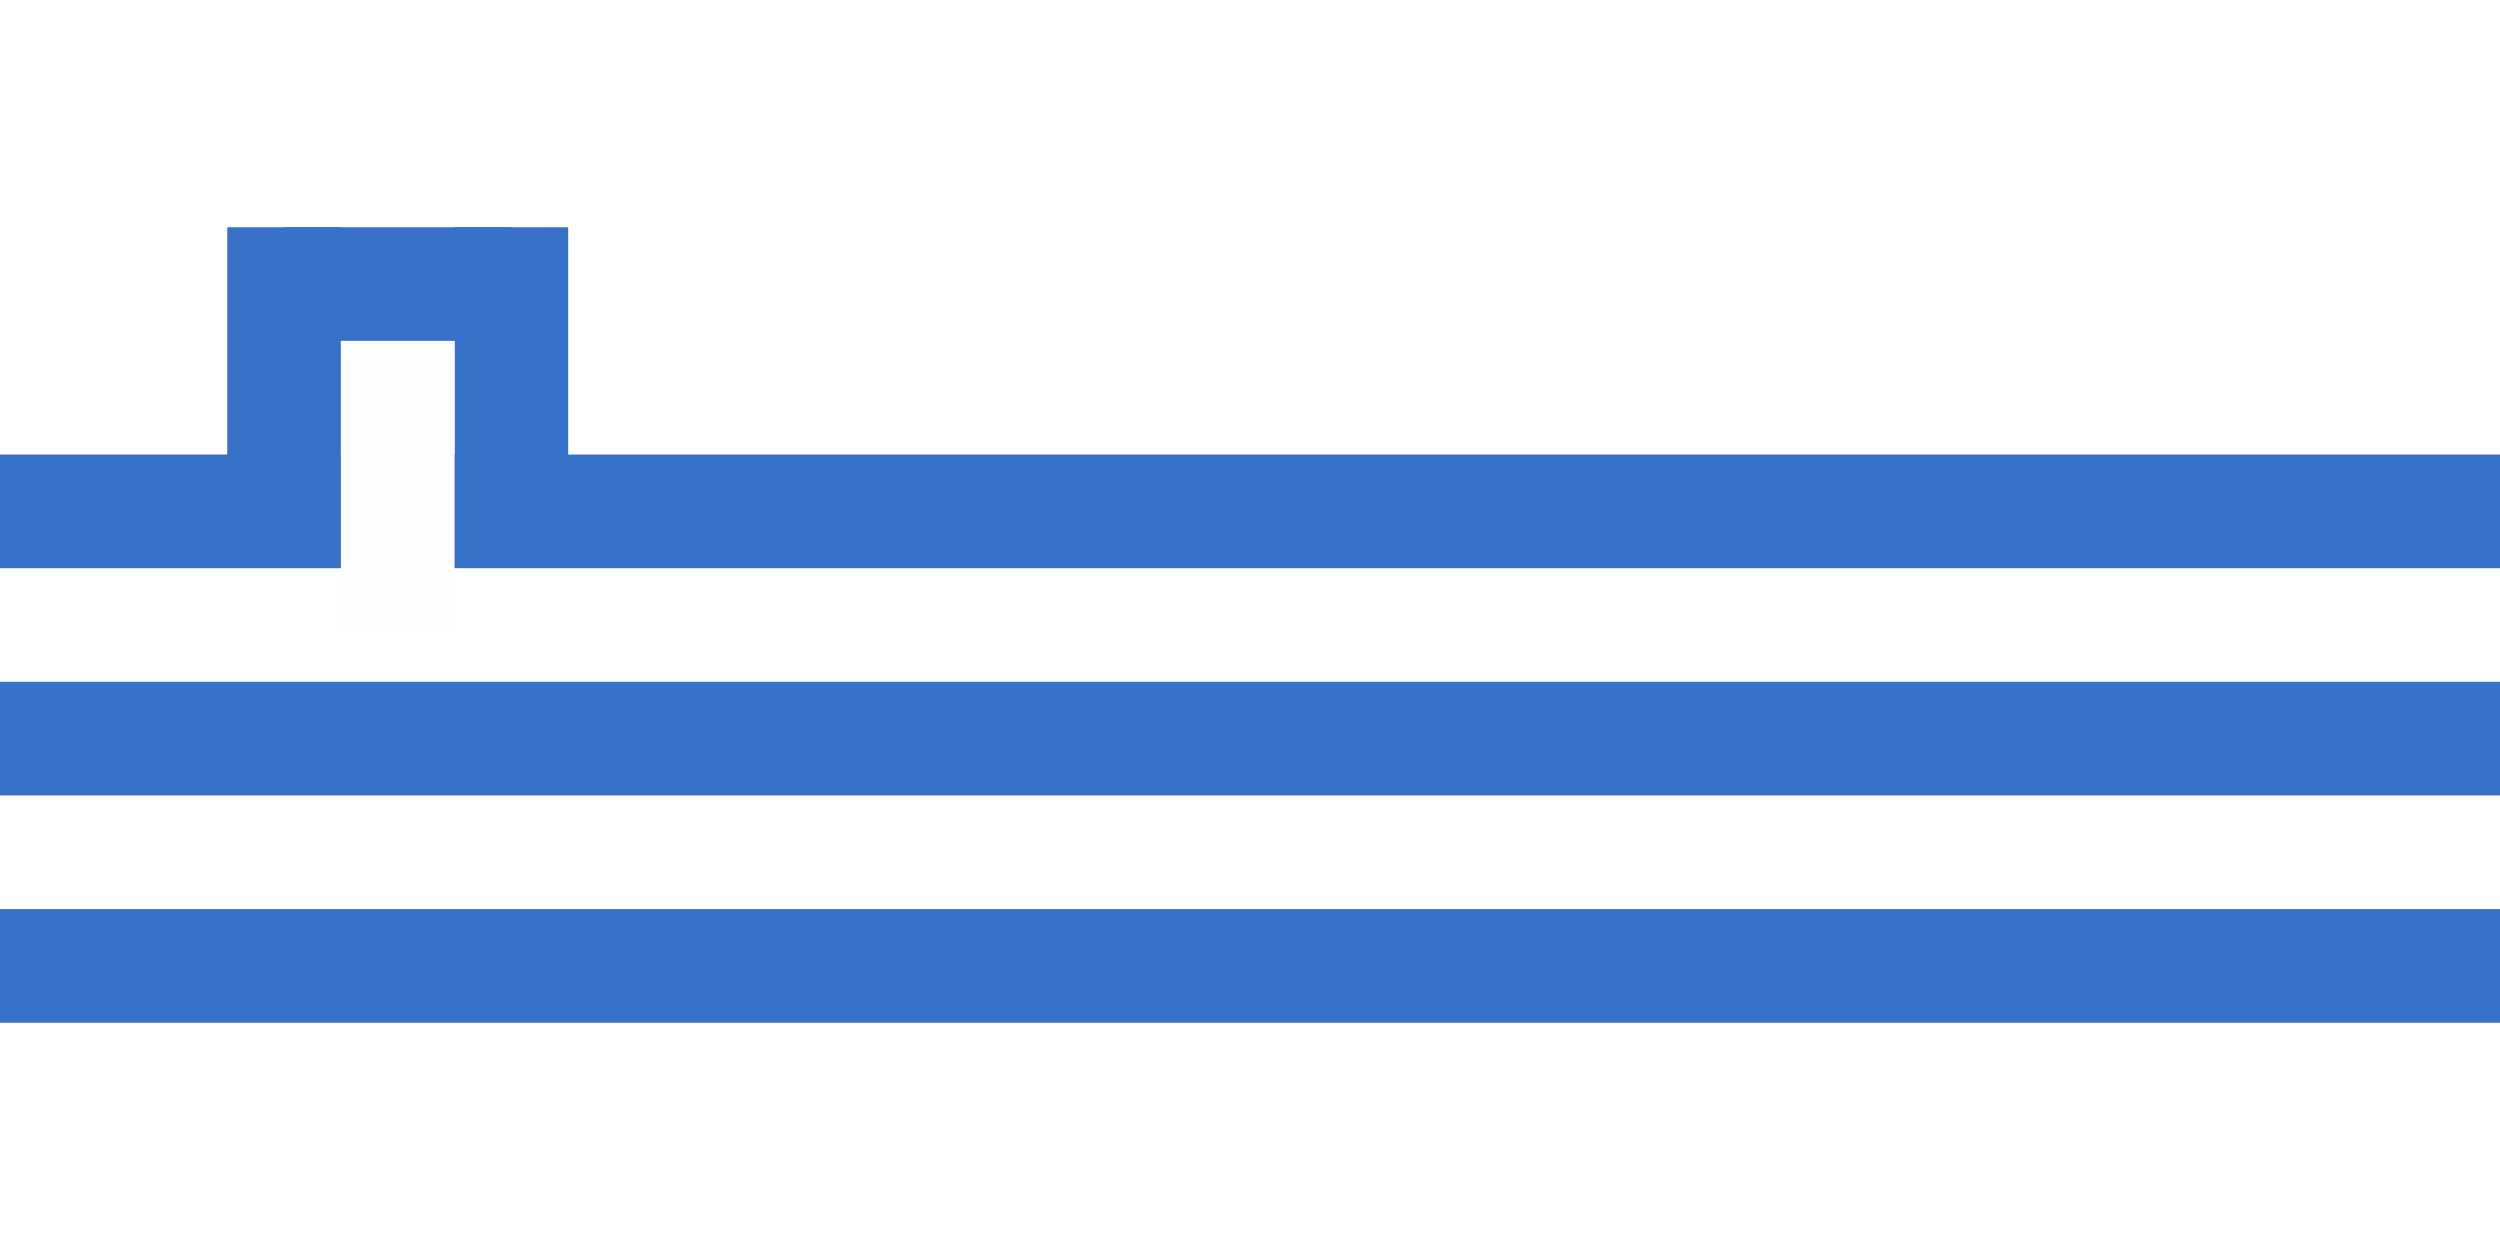 <?xml version="1.0" encoding="UTF-8" standalone="no"?>
<!-- Created with Inkscape (http://www.inkscape.org/) -->
<svg
   xmlns:dc="http://purl.org/dc/elements/1.1/"
   xmlns:cc="http://web.resource.org/cc/"
   xmlns:rdf="http://www.w3.org/1999/02/22-rdf-syntax-ns#"
   xmlns:svg="http://www.w3.org/2000/svg"
   xmlns="http://www.w3.org/2000/svg"
   xmlns:sodipodi="http://sodipodi.sourceforge.net/DTD/sodipodi-0.dtd"
   xmlns:inkscape="http://www.inkscape.org/namespaces/inkscape"
   width="440"
   height="220"
   id="svg2"
   sodipodi:version="0.32"
   inkscape:version="0.44"
   version="1.0"
   sodipodi:docbase="C:\Documents and Settings\Lewis\My Documents\My Pictures"
   sodipodi:docname="Flag of Podgorica.svg">
  <defs
     id="defs4" />
  <sodipodi:namedview
     id="base"
     pagecolor="#ffffff"
     bordercolor="#666666"
     borderopacity="1.0"
     gridtolerance="10000"
     guidetolerance="10"
     objecttolerance="10"
     inkscape:pageopacity="0.0"
     inkscape:pageshadow="2"
     inkscape:zoom="1.3534091"
     inkscape:cx="282.07266"
     inkscape:cy="-18.536131"
     inkscape:document-units="px"
     inkscape:current-layer="layer1"
     width="440px"
     height="220px"
     inkscape:window-width="1280"
     inkscape:window-height="958"
     inkscape:window-x="-4"
     inkscape:window-y="-4"
     showguides="true"
     inkscape:guide-bbox="true" />
  <g
     inkscape:label="Layer 1"
     inkscape:groupmode="layer"
     id="layer1">
    <g
       id="g2765">
      <rect
         y="0"
         x="0"
         height="220"
         width="440"
         id="rect1876"
         style="opacity:1;fill:white;fill-opacity:1;stroke:none;stroke-width:0.5;stroke-linejoin:round;stroke-miterlimit:4;stroke-dasharray:none;stroke-opacity:1" />
      <rect
         y="160"
         x="0"
         height="20"
         width="440"
         id="rect3645"
         style="opacity:1;fill:#3771c8;fill-opacity:1;stroke:black;stroke-width:0;stroke-miterlimit:4;stroke-dasharray:none;stroke-opacity:1" />
      <rect
         y="120"
         x="2.4408102e-005"
         height="20"
         width="440"
         id="rect4536"
         style="opacity:1;fill:#3771c8;fill-opacity:1;stroke:black;stroke-width:0;stroke-miterlimit:4;stroke-dasharray:none;stroke-opacity:1" />
      <rect
         y="80"
         x="2.4408102e-005"
         height="20"
         width="440"
         id="rect4538"
         style="opacity:1;fill:#3771c8;fill-opacity:1;stroke:black;stroke-width:0;stroke-miterlimit:4;stroke-dasharray:none;stroke-opacity:1" />
      <rect
         y="40"
         x="50"
         height="20"
         width="40"
         id="rect4541"
         style="opacity:1;fill:#3771c8;fill-opacity:1;stroke:black;stroke-width:0;stroke-miterlimit:4;stroke-dasharray:none;stroke-opacity:1" />
      <rect
         y="40"
         x="40"
         height="50"
         width="20"
         id="rect4543"
         style="opacity:1;fill:#3771c8;fill-opacity:1;stroke:black;stroke-width:0;stroke-miterlimit:4;stroke-dasharray:none;stroke-opacity:1" />
      <rect
         y="40"
         x="80"
         height="50"
         width="20"
         id="rect4545"
         style="opacity:1;fill:#3771c8;fill-opacity:1;stroke:black;stroke-width:0;stroke-miterlimit:4;stroke-dasharray:none;stroke-opacity:1" />
      <rect
         y="60"
         x="60"
         height="50"
         width="20"
         id="rect4547"
         style="opacity:1;fill:#fefefe;fill-opacity:1;stroke:black;stroke-width:0;stroke-miterlimit:4;stroke-dasharray:none;stroke-opacity:1" />
    </g>
  </g>
</svg>
